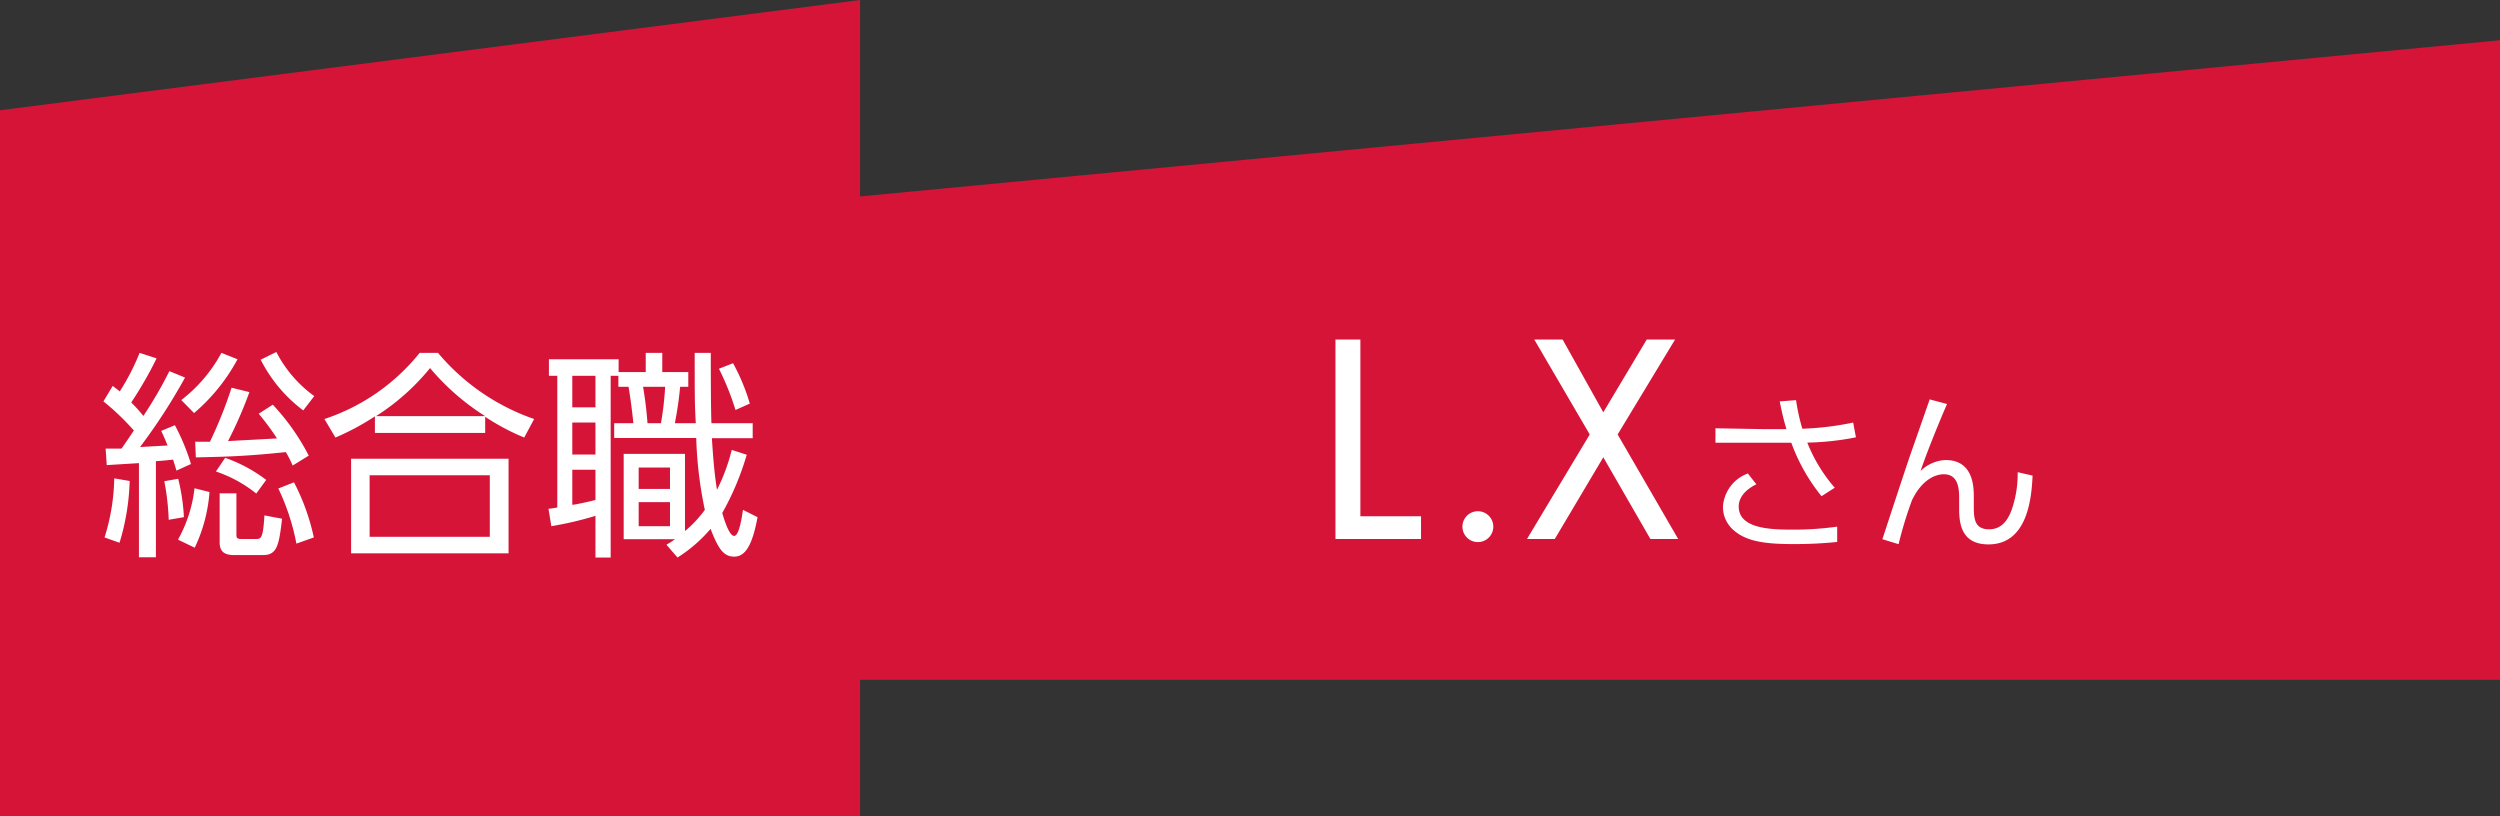 <svg id="ol" xmlns="http://www.w3.org/2000/svg" viewBox="0 0 226.72 74"><rect x="0" y="0" width="226.72" height="74" fill="#333333" stroke="none"/><defs><style>.cls-1{fill:#d61438;fill-rule:evenodd;}.cls-2{fill:#fff;}</style></defs><title>アートボード 1</title><g id="LXさん_ON兼現在地のコピー_2" data-name="LXさん_ON兼現在地のコピー 2"><path class="cls-1" d="M16.72,23.65l210-20v58h-210Z"/><path class="cls-1" d="M0,10,78,0V74H0Z"/><path class="cls-2" d="M16.78,34.24a52.29,52.29,0,0,1-4.08,6.3l2.5-.14c-.34-.82-.4-.94-.58-1.32l1.24-.52a19.47,19.47,0,0,1,1.46,3.52l-1.32.6c-.14-.5-.22-.7-.3-1-.5.06-1.14.12-1.56.14v8.72H12.6V42l-2.92.18-.1-1.5c.42,0,.54,0,1.44,0,.2-.28.52-.74,1.12-1.64a22.6,22.6,0,0,0-2.76-2.64L10.22,35c.34.26.46.34.64.5A20.51,20.51,0,0,0,12.66,32l1.54.5a34.83,34.83,0,0,1-2.3,4A12.91,12.91,0,0,1,13,37.72a37.33,37.33,0,0,0,2.36-4.06Zm-7.3,14.5a18.67,18.67,0,0,0,.88-5.36l1.4.24a21.08,21.08,0,0,1-.92,5.6Zm5.82-1.6a22,22,0,0,0-.4-3.5l1.26-.22a18.23,18.23,0,0,1,.52,3.48Zm.84,1.8a12.36,12.36,0,0,0,1.5-4.66l1.36.34a14.17,14.17,0,0,1-1.34,5.05Zm.3-12.66A13.4,13.4,0,0,0,20.08,32l1.46.58a16.94,16.94,0,0,1-3.94,4.88Zm6.18-.72A38.09,38.09,0,0,1,20.68,40l4.44-.24a22.22,22.22,0,0,0-1.66-2.24l1.28-.82A20.29,20.29,0,0,1,28,41.32l-1.46.9A10,10,0,0,0,25.92,41c-3.44.36-5.22.42-8.16.48l-.06-1.42c.64,0,.84,0,1.34,0A38.7,38.7,0,0,0,21,35.16Zm.62,9.2a11.81,11.81,0,0,0-3.66-2l.84-1.24a13.49,13.49,0,0,1,3.72,2Zm-1.8,3.66c0,.34,0,.46.5.46h1.24c.48,0,.68,0,.8-2.14l1.6.3c-.28,2.44-.46,3.3-1.74,3.3H21.28c-.82,0-1.36-.22-1.36-1.16V44.74h1.52Zm3.62-16.5a11.28,11.28,0,0,0,3.44,4l-1,1.3a13.25,13.25,0,0,1-3.86-4.6ZM26.88,49.3a20.38,20.38,0,0,0-1.64-5l1.42-.56a19.71,19.71,0,0,1,1.8,5Z"/><path class="cls-2" d="M47.54,39.68A20.7,20.7,0,0,1,44,37.8v1.46H34v-1.5a22.86,22.86,0,0,1-3.58,1.92l-1-1.68a18.51,18.51,0,0,0,8.64-6h1.66a19.84,19.84,0,0,0,8.72,6ZM46.12,41.6v8.58H31.84V41.6Zm-1.7,1.5H33.52v5.58h10.9ZM44,37.74a21.5,21.5,0,0,1-5-4.36,20.5,20.5,0,0,1-4.9,4.36Z"/><path class="cls-2" d="M58.56,33.74V32h1.5v1.74h2.36v1.34h-.74a32.06,32.06,0,0,1-.48,3.3h1.9C63,36.64,63,35.92,63,32h1.46c0,.68,0,5.2.06,6.38h3.74v1.36h-3.7c.14,2.24.26,3.38.46,4.68a16.92,16.92,0,0,0,1.34-3.62l1.36.44a24.91,24.91,0,0,1-2.22,5.28c.2.7.64,2.08,1.08,2.08s.68-1.58.8-2.36l1.32.66c-.48,2.62-1.14,3.58-2.12,3.58s-1.46-.76-2.14-2.52a13,13,0,0,1-3,2.6l-1-1.16c.36-.22.44-.26.78-.5H56.56V41.16h5.56v7a10.48,10.48,0,0,0,1.8-1.92,36.4,36.4,0,0,1-.78-6.52H55.7V38.38h1.74c-.16-1.56-.34-2.74-.44-3.3h-.92v-1h-.7V50.56H54V46.78a31.33,31.33,0,0,1-4,.94l-.26-1.58a6.42,6.42,0,0,0,.8-.12V34.08h-.76v-1.5H56.1v1.16ZM54,34.08H51.9v2.86H54Zm0,4.24H51.9v2.9H54Zm-2.1,7.46c.26,0,2-.4,2.1-.44V42.6H51.9Zm8.86-3.38H57.92v1.94h2.84Zm0,3.14H57.92v2.18h2.84Zm-.82-7.16a27.76,27.76,0,0,0,.38-3.3h-2c.26,1.54.36,2.74.4,3.3Zm6.76-1.2a24.33,24.33,0,0,0-1.5-3.74l1.28-.5A18.45,18.45,0,0,1,68,36.6Z"/><path class="cls-2" d="M123.37,46.82h5.5v2.06h-7.76V30.79h2.26Z"/><path class="cls-2" d="M135.42,47.88a1.4,1.4,0,0,1-2.79,0,1.4,1.4,0,1,1,2.79,0Z"/><path class="cls-2" d="M139.14,30.79h2.57l3.69,6.6,3.94-6.6h2.57L146.7,39.4l5.49,9.48h-2.52l-4.27-7.41L141,48.88h-2.52l5.69-9.48Z"/><path class="cls-2" d="M165.19,45a16.8,16.8,0,0,1-2.74-4.85l-2.39,0h-4.49V38.84l4.55.08c.66,0,1.5,0,1.89,0-.31-1-.54-2.15-.61-2.52l1.48-.11a18.3,18.3,0,0,0,.57,2.59,26.51,26.51,0,0,0,4.61-.56l.25,1.34a24.94,24.94,0,0,1-4.41.48,14.19,14.19,0,0,0,2.49,4.09Zm-5.91-1.08c-1.53.75-1.6,1.72-1.6,2,0,1.91,2.52,2.11,4.75,2.11a28.41,28.41,0,0,0,4.18-.27l0,1.39a38.14,38.14,0,0,1-4.07.19c-2.73,0-4.27-.31-5.37-1.3a2.79,2.79,0,0,1-.92-2.1,3.44,3.44,0,0,1,2.26-3Z"/><path class="cls-2" d="M176.57,36.64c-1,2.31-2,4.87-2.4,6.08a3.41,3.41,0,0,1,2.3-1C178.88,41.74,179,44,179,45v1c0,1.12.12,2,1.39,2,.76,0,1.56-.36,2.07-1.84a10,10,0,0,0,.52-3.34l1.35.31c-.09,2.06-.46,6.24-4,6.24-2.65,0-2.66-2.2-2.66-3.41v-.88c0-1.15-.28-2.07-1.39-2.07-.62,0-1.9.33-2.88,2.34a35.24,35.24,0,0,0-1.22,4l-1.47-.45c2.22-6.77,2.48-7.52,2.84-8.53L175,36.22Z"/></g></svg>